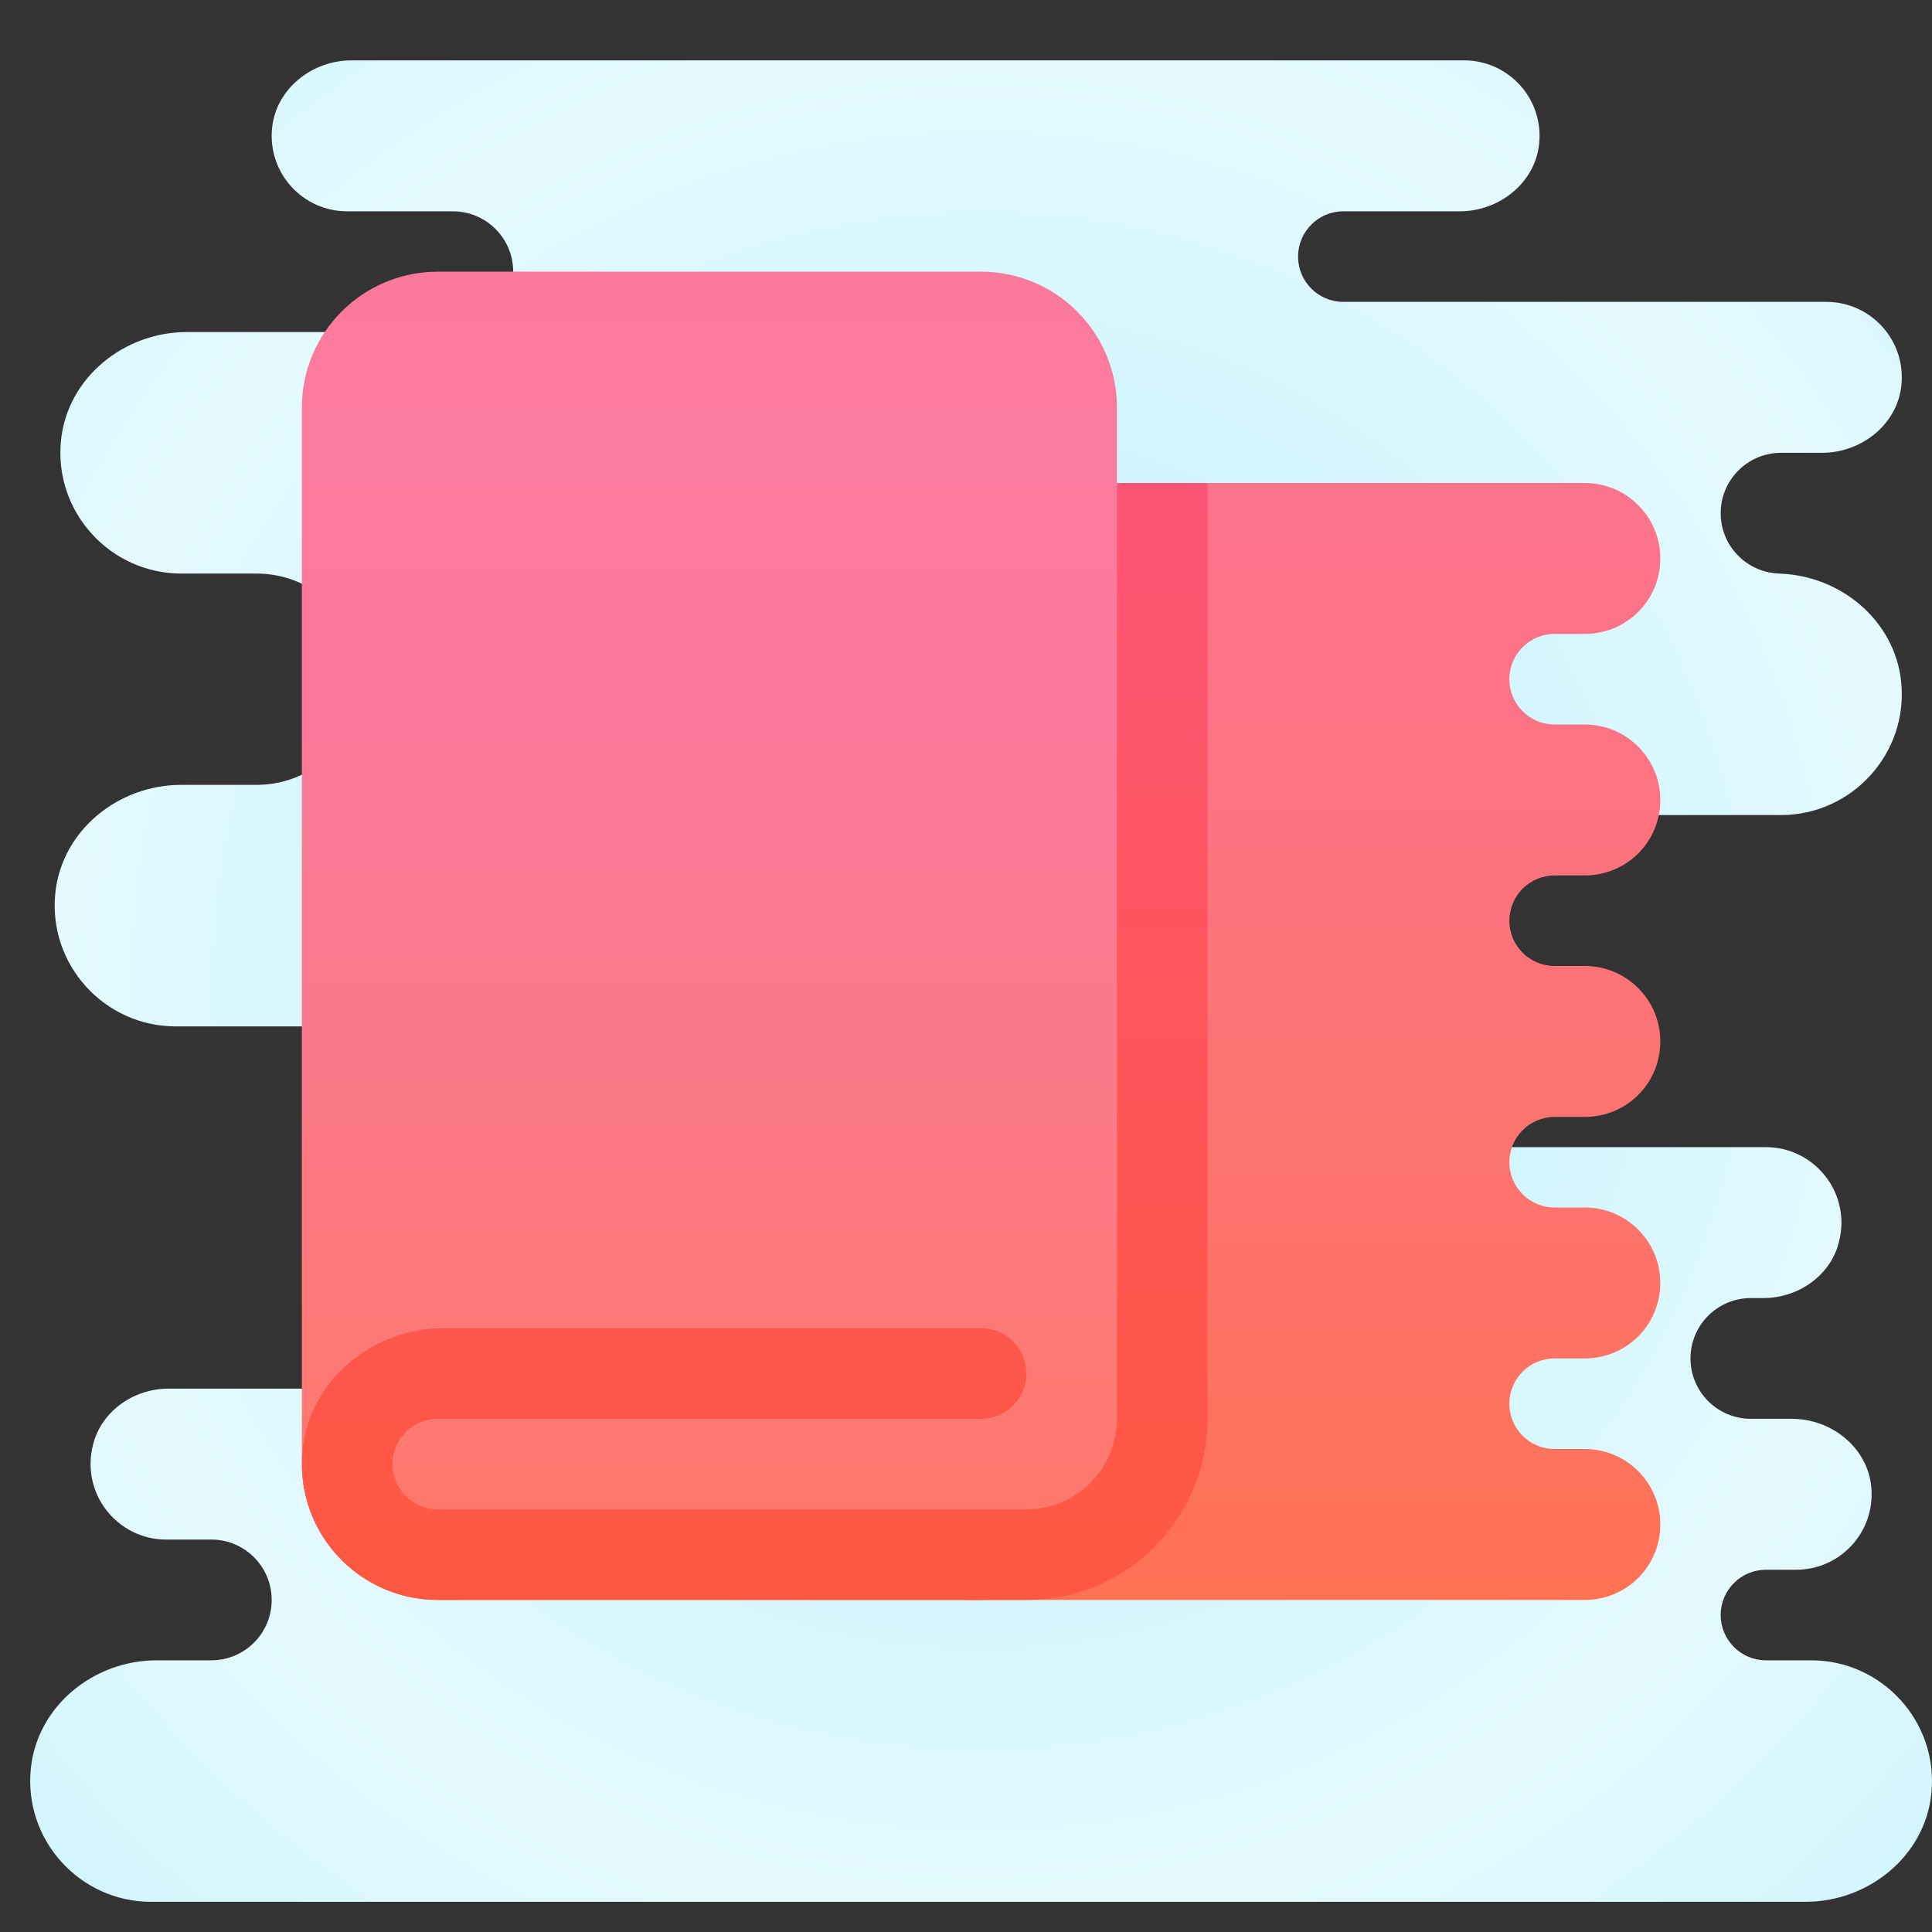 <svg xmlns="http://www.w3.org/2000/svg" viewBox="0 0 64 64" width="512px" height="512px"><rect x="0" y="0" width="64" height="64" fill="#333333" stroke="none"/><radialGradient id="YUfZYiwV~~sORBBsYoQGCa" cx="32.5" cy="32.5" r="31.004" gradientUnits="userSpaceOnUse" spreadMethod="reflect"><stop offset="0" stop-color="#b8efff"></stop><stop offset=".642" stop-color="#d4f6ff"></stop><stop offset="1" stop-color="#e5faff"></stop></radialGradient><path fill="url(#YUfZYiwV~~sORBBsYoQGCa)" d="M59.357,47H58c-1.105,0-2-0.895-2-2c0-1.105,0.895-2,2-2h0.412 c1.139,0,2.202-0.721,2.497-1.821C61.355,39.516,60.096,38,58.5,38H42V27h17c2.335,0,4.22-2.028,3.979-4.41 c-0.21-2.075-2.082-3.59-4.168-3.59H59c-1.105,0-2-0.895-2-2c0-1.105,0.895-2,2-2h1.357c1.308,0,2.499-0.941,2.63-2.242 C63.137,11.261,61.966,10,60.5,10h-16C43.672,10,43,9.328,43,8.5S43.672,7,44.5,7h3.857c1.308,0,2.499-0.941,2.63-2.242 C51.137,3.261,49.966,2,48.5,2L11.643,2c-1.308,0-2.499,0.941-2.63,2.242C8.863,5.739,10.034,7,11.5,7H15c1.105,0,2,0.895,2,2 c0,1.105-0.895,2-2,2H6.189c-2.086,0-3.958,1.514-4.168,3.59C1.78,16.972,3.665,19,6,19h2.5c1.933,0,3.5,1.567,3.5,3.5 c0,1.933-1.567,3.5-3.5,3.5H6c-2.086,0-3.958,1.514-4.168,3.59C1.591,31.972,3.476,34,5.811,34H22v12H5.588 c-1.139,0-2.202,0.721-2.497,1.821C2.645,49.484,3.904,51,5.5,51H7c1.105,0,2,0.895,2,2c0,1.105-0.895,2-2,2H5.189 c-2.086,0-3.958,1.514-4.168,3.59C0.78,60.972,2.665,63,5,63h54.811c2.086,0,3.958-1.514,4.168-3.59C64.22,57.028,62.335,55,60,55 h-1.5c-0.828,0-1.5-0.672-1.5-1.5s0.672-1.5,1.5-1.5h1c1.466,0,2.637-1.261,2.487-2.758C61.857,47.941,60.665,47,59.357,47z"></path><linearGradient id="YUfZYiwV~~sORBBsYoQGCb" x1="23.5" x2="23.5" y1="58.809" y2="14.809" gradientUnits="userSpaceOnUse" spreadMethod="reflect"><stop offset="0" stop-color="#ff7854"></stop><stop offset=".23" stop-color="#fe796e"></stop><stop offset=".525" stop-color="#fc7989"></stop><stop offset=".788" stop-color="#fb7a99"></stop><stop offset=".989" stop-color="#fb7a9f"></stop><stop offset="1" stop-color="#fb7a9f"></stop></linearGradient><path fill="url(#YUfZYiwV~~sORBBsYoQGCb)" d="M32.5,53h-18c-2.485,0-4.5-2.015-4.5-4.5v-35c0-2.485,2.015-4.5,4.5-4.5h18 c2.485,0,4.5,2.015,4.5,4.5v35C37,50.985,34.985,53,32.5,53z"></path><linearGradient id="YUfZYiwV~~sORBBsYoQGCc" x1="43.5" x2="43.5" y1="55.752" y2="-2.245" gradientUnits="userSpaceOnUse" spreadMethod="reflect"><stop offset="0" stop-color="#ff724e"></stop><stop offset=".214" stop-color="#fe7366"></stop><stop offset=".524" stop-color="#fc7383"></stop><stop offset=".793" stop-color="#fb7495"></stop><stop offset=".989" stop-color="#fb749b"></stop></linearGradient><path fill="url(#YUfZYiwV~~sORBBsYoQGCc)" d="M50,30.5c0,0.83,0.67,1.5,1.5,1.5h1c1.38,0,2.5,1.12,2.5,2.5c0,0.69-0.28,1.32-0.73,1.77 C53.82,36.72,53.19,37,52.5,37h-1c-0.83,0-1.5,0.67-1.5,1.5c0,0.83,0.67,1.5,1.5,1.5h1c1.38,0,2.5,1.12,2.5,2.5 c0,0.69-0.28,1.32-0.73,1.77C53.82,44.72,53.19,45,52.5,45h-1c-0.83,0-1.5,0.67-1.5,1.5c0,0.83,0.67,1.5,1.5,1.5h1 c1.38,0,2.5,1.12,2.5,2.5c0,0.69-0.28,1.32-0.73,1.77C53.82,52.72,53.19,53,52.5,53H32l5-2V16h15.5c1.38,0,2.5,1.12,2.5,2.5 c0,0.69-0.28,1.32-0.73,1.77C53.82,20.72,53.19,21,52.5,21h-1c-0.83,0-1.5,0.67-1.5,1.5c0,0.83,0.67,1.5,1.5,1.5h1 c1.38,0,2.5,1.12,2.5,2.5c0,0.69-0.28,1.32-0.73,1.77C53.82,28.72,53.19,29,52.5,29h-1C50.67,29,50,29.67,50,30.5z"></path><linearGradient id="YUfZYiwV~~sORBBsYoQGCd" x1="25" x2="25" y1="53" y2="-1.003" gradientUnits="userSpaceOnUse" spreadMethod="reflect"><stop offset="0" stop-color="#ff5840"></stop><stop offset=".989" stop-color="#fa528c"></stop></linearGradient><path fill="url(#YUfZYiwV~~sORBBsYoQGCd)" d="M37,16v31c0,1.657-1.343,3-3,3H14.5c-0.827,0-1.5-0.673-1.5-1.5s0.673-1.5,1.5-1.5h18 c0.828,0,1.5-0.672,1.5-1.5S33.328,44,32.5,44l-17.807,0c-2.35,0-4.449,1.718-4.672,4.058C9.765,50.742,11.869,53,14.5,53H34 c3.314,0,6-2.686,6-6V16H37z"></path></svg>